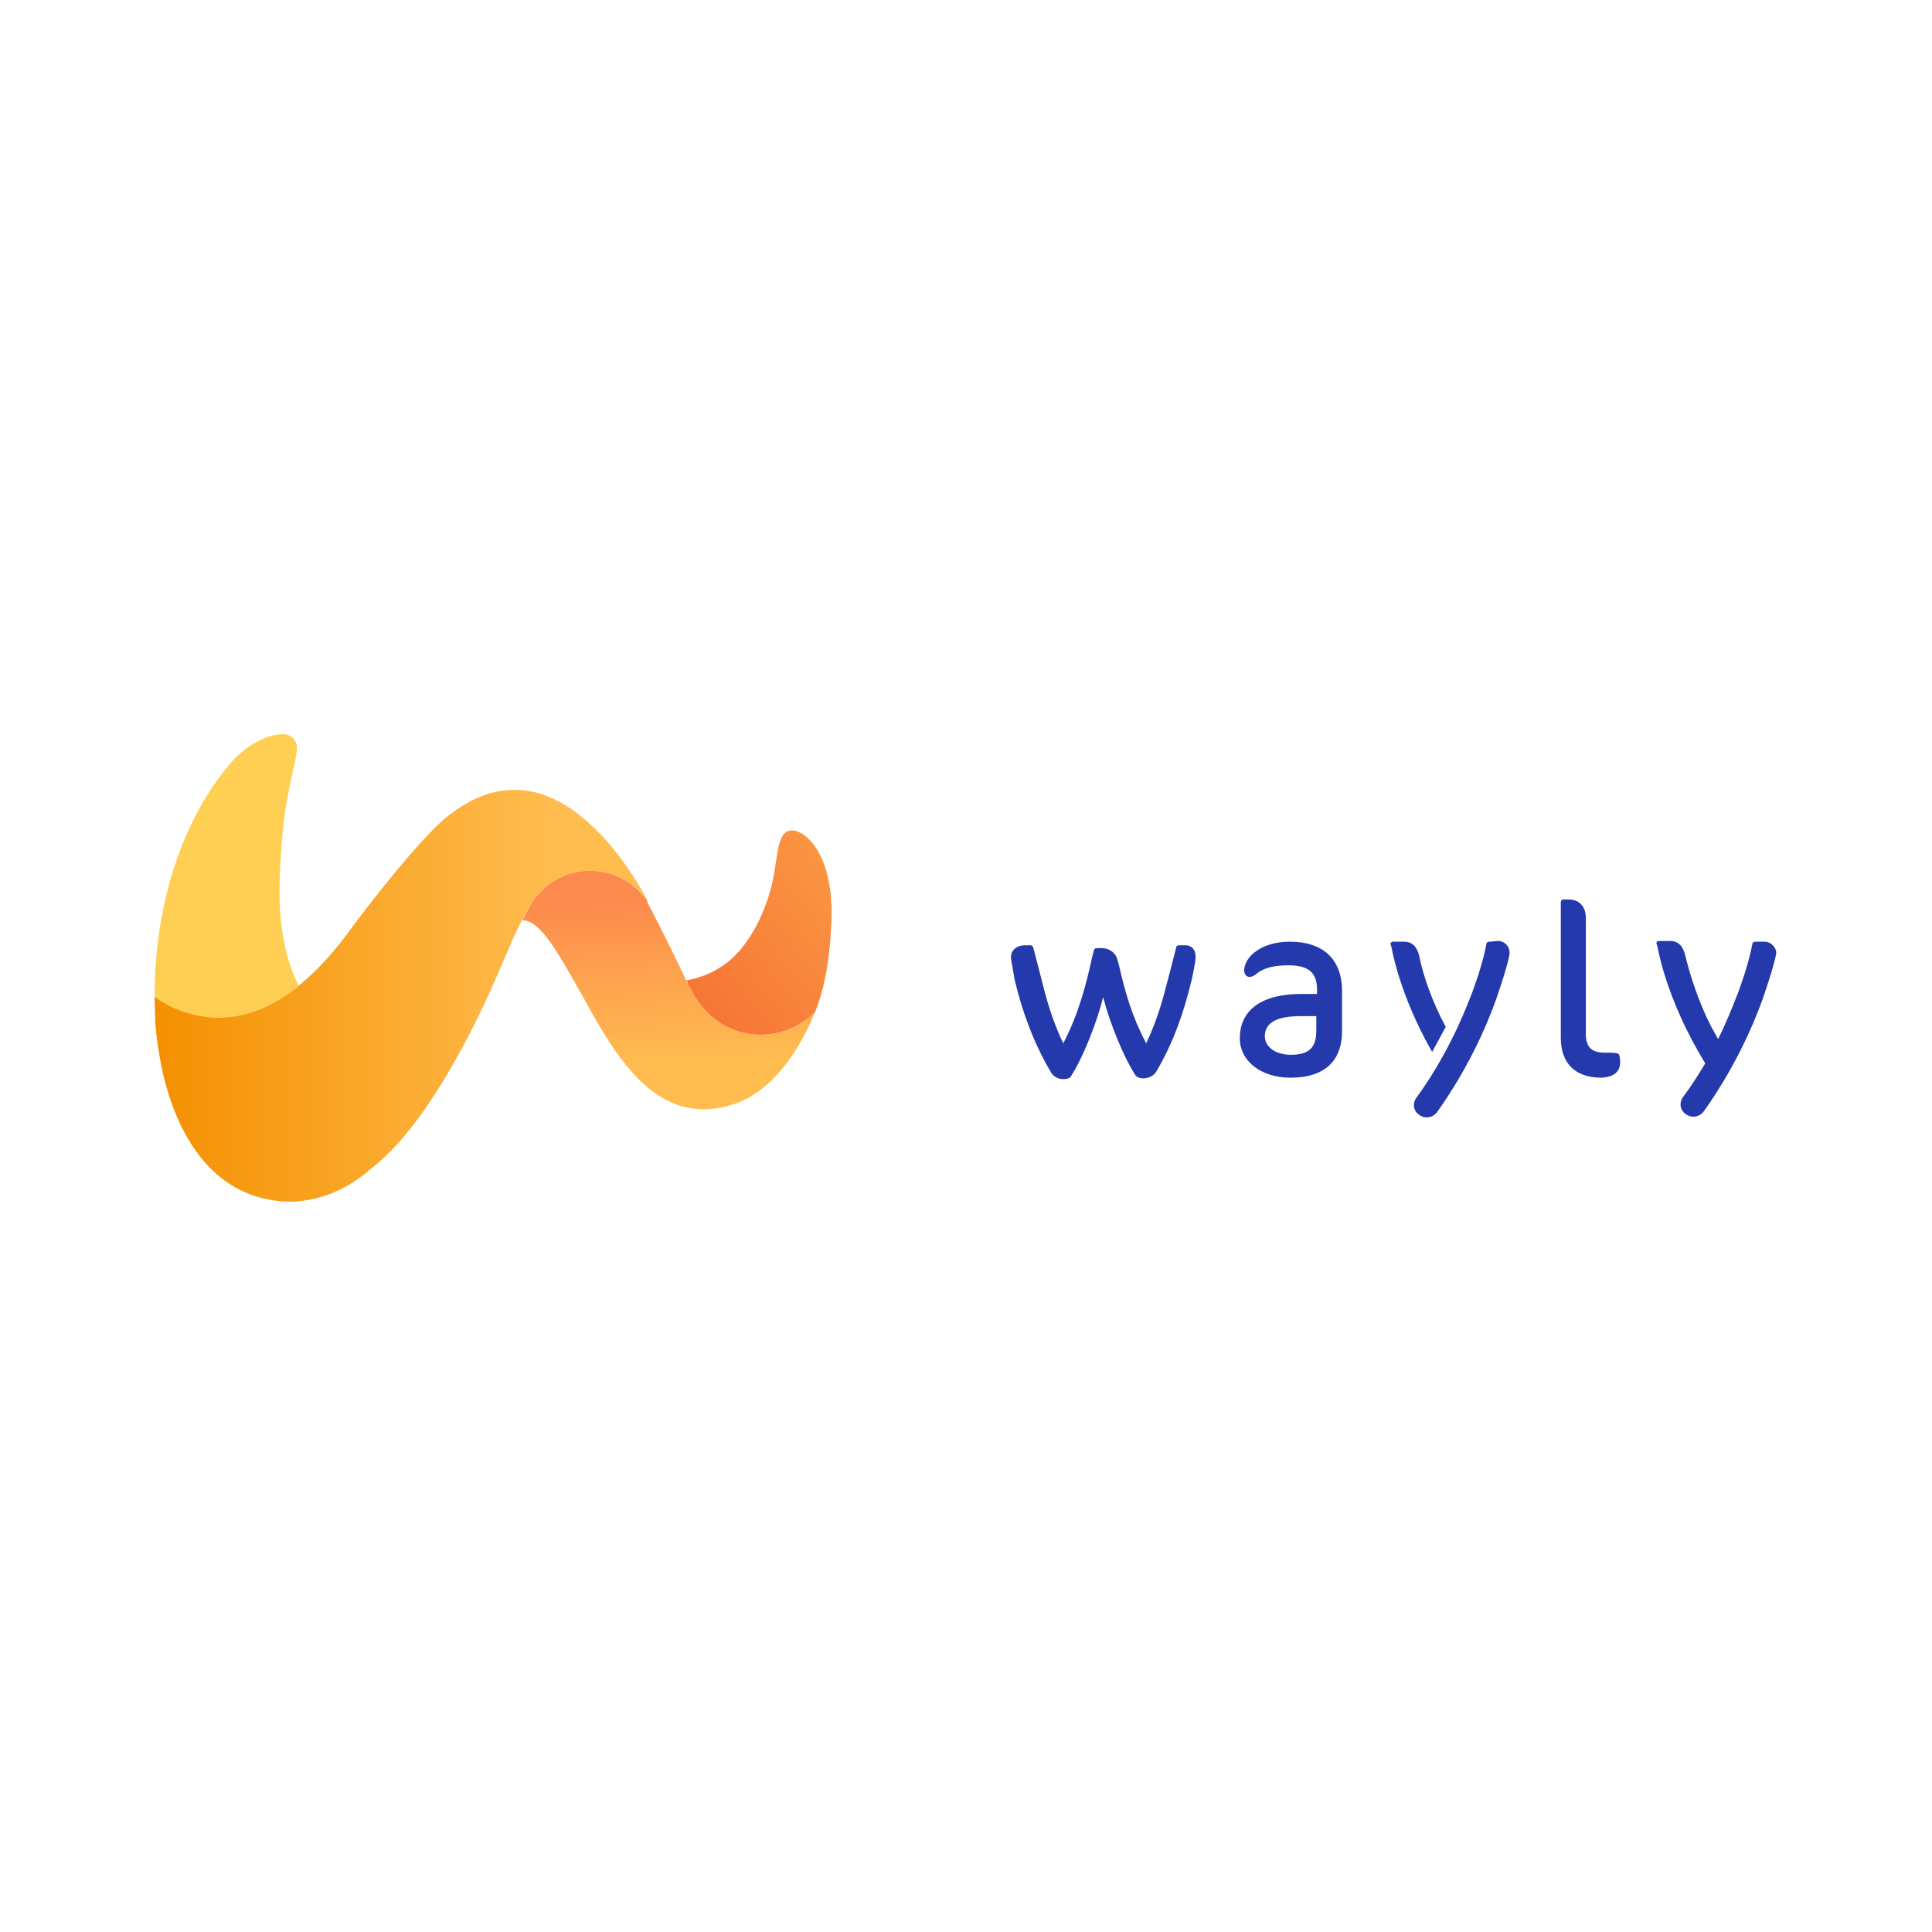 <?xml version="1.0" encoding="UTF-8"?>
<svg width="150px" height="150px" viewBox="0 0 150 150" version="1.1" xmlns="http://www.w3.org/2000/svg" xmlns:xlink="http://www.w3.org/1999/xlink">
    <!-- Generator: Sketch 58 (84663) - https://sketch.com -->
    <title>stilbezirk_wayly_logo</title>
    <desc>Created with Sketch.</desc>
    <defs>
        <linearGradient x1="0.001%" y1="50.05%" x2="99.971%" y2="50.05%" id="linearGradient-1">
            <stop stop-color="#F49001" offset="0%"></stop>
            <stop stop-color="#FFBD50" offset="82.33%"></stop>
        </linearGradient>
        <linearGradient x1="47.088%" y1="-1.867%" x2="53.35%" y2="95.957%" id="linearGradient-2">
            <stop stop-color="#FC894D" offset="11.19%"></stop>
            <stop stop-color="#FDA34E" offset="44.6%"></stop>
            <stop stop-color="#FFBD50" offset="82.33%"></stop>
        </linearGradient>
        <linearGradient x1="178.074%" y1="-89.282%" x2="-1.174%" y2="122.203%" id="linearGradient-3">
            <stop stop-color="#FFBD50" offset="0%"></stop>
            <stop stop-color="#F56B32" offset="100%"></stop>
        </linearGradient>
    </defs>
    <g id="stilbezirk_wayly_logo" stroke="none" stroke-width="1" fill="none" fill-rule="evenodd">
        <g id="wayly" transform="translate(12, 57)">
            <g id="wayly_logo_pos_rgb_R01" transform="translate(0, 0)">
                <path d="M88.144,16.114 C85.98,16.114 84.648,17.226 84.592,18.337 C84.592,18.615 84.814,19.115 85.48,18.67 C85.48,18.67 85.48,18.67 85.536,18.615 C86.146,18.115 86.979,17.948 88.033,17.948 C89.588,17.948 90.254,18.504 90.254,19.837 L90.254,20.171 L89.033,20.171 C85.98,20.171 84.259,21.393 84.259,23.616 C84.259,25.394 85.924,26.672 88.2,26.672 C90.809,26.672 92.196,25.394 92.196,23.06 L92.196,19.948 C92.196,17.504 90.753,16.114 88.144,16.114 Z M90.198,23.005 C90.198,24.338 89.643,24.894 88.2,24.894 C87.034,24.894 86.202,24.283 86.202,23.449 C86.202,22.393 87.145,21.893 88.977,21.893 L90.198,21.893 L90.198,23.005 Z" id="Shape" fill="#2439AC" fill-rule="nonzero"></path>
                <path d="M113.789,25.45 C113.789,25.45 113.789,25.005 113.678,24.838 C113.567,24.727 113.011,24.727 113.011,24.727 L112.567,24.727 C111.568,24.727 111.124,24.283 111.124,23.282 L111.124,14.281 C111.124,13.392 110.625,12.836 109.792,12.836 L109.404,12.836 C109.404,12.836 109.293,12.836 109.237,12.891 C109.181,12.947 109.181,13.058 109.181,13.058 L109.181,13.336 L109.181,23.56 C109.181,25.561 110.292,26.672 112.345,26.672 C113.289,26.616 113.789,26.227 113.789,25.45" id="Path" fill="#2439AC" fill-rule="nonzero"></path>
                <path d="M80.818,17.392 C80.818,17.726 80.54,19.004 80.54,19.004 C79.93,21.56 79.097,23.949 77.82,26.116 C77.654,26.45 77.321,26.672 76.821,26.728 C76.821,26.728 76.599,26.728 76.433,26.672 C76.266,26.616 76.155,26.505 76.1,26.394 C75.211,25.005 74.157,22.393 73.657,20.449 L73.657,20.449 L73.657,20.393 C73.158,22.393 72.103,25.061 71.215,26.45 C71.159,26.561 71.104,26.672 70.937,26.728 C70.771,26.783 70.549,26.783 70.549,26.783 C70.049,26.783 69.716,26.505 69.55,26.172 C68.273,24.005 67.385,21.615 66.774,19.059 C66.774,19.059 66.552,17.726 66.497,17.448 C66.441,16.837 66.83,16.448 67.496,16.392 C67.496,16.392 67.774,16.392 67.996,16.392 C68.107,16.392 68.162,16.448 68.218,16.559 C68.44,17.392 68.884,19.115 68.995,19.559 C69.383,21.115 69.883,22.616 70.549,24.005 C71.715,21.782 72.325,19.504 72.825,17.17 L72.936,16.781 C72.936,16.67 73.047,16.614 73.158,16.614 L73.546,16.614 C74.157,16.614 74.656,17.003 74.767,17.559 L74.878,17.948 C75.378,20.115 75.878,21.893 76.988,24.005 C77.654,22.616 78.153,21.115 78.542,19.559 C78.653,19.171 79.097,17.448 79.319,16.559 C79.319,16.448 79.43,16.392 79.541,16.392 C79.763,16.392 80.041,16.392 80.041,16.392 C80.54,16.392 80.873,16.781 80.818,17.392 Z" id="Path" fill="#2439AC" fill-rule="nonzero"></path>
                <path d="M98.191,17.226 C98.025,16.503 97.636,16.114 97.026,16.114 L96.137,16.114 C96.026,16.114 95.915,16.225 95.971,16.337 L96.026,16.503 C96.581,19.393 97.914,22.449 99.19,24.672 L100.245,22.727 C99.19,20.782 98.469,18.67 98.191,17.226 Z" id="Path" fill="#2439AC" fill-rule="nonzero"></path>
                <path d="M103.631,16.114 C103.52,16.114 103.409,16.17 103.409,16.281 C103.298,16.892 102.965,18.281 102.299,20.06 C101.522,22.116 100.189,25.172 97.969,28.228 C97.636,28.672 97.747,29.284 98.191,29.561 L98.191,29.561 C98.635,29.895 99.246,29.784 99.579,29.339 C101.91,26.061 103.353,22.838 104.13,20.671 C104.63,19.226 105.019,18.004 105.185,17.17 C105.296,16.614 104.907,16.059 104.297,16.059 L103.631,16.114 Z" id="Path" fill="#2439AC" fill-rule="nonzero"></path>
                <path d="M125.001,16.114 L124.279,16.114 C124.168,16.114 124.057,16.17 124.057,16.281 C123.946,16.892 123.613,18.281 122.947,20.06 C122.559,21.06 122.059,22.338 121.393,23.671 L120.838,22.671 C119.839,20.726 119.173,18.559 118.84,17.17 C118.673,16.448 118.285,16.059 117.674,16.059 L116.786,16.059 C116.675,16.059 116.564,16.17 116.619,16.281 L116.675,16.448 C117.23,19.337 118.562,22.393 119.839,24.616 L120.394,25.561 C119.894,26.394 119.339,27.283 118.673,28.172 C118.34,28.617 118.451,29.228 118.895,29.506 C119.339,29.839 119.95,29.728 120.283,29.284 C122.614,26.005 124.057,22.782 124.834,20.615 C125.334,19.171 125.722,17.948 125.889,17.115 C126,16.67 125.556,16.114 125.001,16.114 Z" id="Path" fill="#2439AC" fill-rule="nonzero"></path>
                <path d="M27.642,4.334 C25.755,4.39 24.034,5.334 22.591,6.501 C21.315,7.557 18.761,10.447 15.486,14.781 C12.378,19.171 8.659,22.282 4.385,21.949 C2.664,21.782 1.221,21.226 -7.10542736e-15,20.337 C-7.10542736e-15,21.06 0.056,21.727 0.056,22.393 C0.111,23.171 0.222,24.06 0.389,25.005 C0.666,26.672 1.11,28.228 1.721,29.673 C3.053,32.784 5.329,35.563 9.103,36.174 C9.436,36.229 9.769,36.285 10.102,36.285 C10.935,36.341 11.767,36.229 12.656,36.007 C14.154,35.618 15.542,34.84 16.819,33.729 C18.317,32.562 19.705,30.951 20.981,29.117 C23.424,25.616 25.533,21.338 27.198,17.337 C28.031,15.392 28.697,13.892 29.474,12.836 C29.474,12.78 29.53,12.78 29.53,12.725 C29.53,12.725 29.585,12.669 29.585,12.669 C29.641,12.614 29.696,12.558 29.752,12.503 C30.362,11.78 31.139,11.224 32.083,10.891 C32.36,10.78 32.638,10.724 33.026,10.669 C33.304,10.613 33.581,10.613 33.859,10.613 C35.691,10.613 37.356,11.558 38.3,13.003 C38.3,12.947 33.859,4.001 27.642,4.334 Z" id="Path" fill="url(#linearGradient-1)" fill-rule="nonzero"></path>
                <path d="M51.288,21.504 C51.288,21.504 49.123,27.783 44.405,28.895 C39.687,30.062 36.745,26.616 33.97,21.671 C31.361,17.003 30.029,14.447 28.53,14.447 C28.863,13.836 29.141,13.28 29.474,12.836 C29.474,12.78 29.53,12.78 29.53,12.725 C29.53,12.725 29.585,12.669 29.585,12.669 C29.641,12.614 29.696,12.558 29.752,12.503 C30.362,11.78 31.139,11.224 32.083,10.891 C32.36,10.78 32.638,10.724 33.026,10.669 C33.304,10.613 33.581,10.613 33.859,10.613 C35.635,10.613 37.189,11.502 38.133,12.78 C38.189,12.836 38.244,12.891 38.244,13.003 C38.244,13.003 38.244,13.003 38.244,13.003 C39.965,16.337 41.019,18.559 41.408,19.393 C41.519,19.559 41.852,20.282 42.185,20.726 C43.24,22.282 45.016,23.338 47.07,23.338 C48.679,23.338 50.122,22.671 51.177,21.671 C51.177,21.671 51.177,21.671 51.177,21.671 C51.233,21.56 51.288,21.504 51.288,21.504 Z" id="Path" fill="url(#linearGradient-2)" fill-rule="nonzero"></path>
                <path d="M11.212,19.559 C9.103,21.226 6.827,22.171 4.385,22.004 C2.664,21.838 1.221,21.282 -1.77635684e-15,20.393 L-1.77635684e-15,20.393 C-1.77635684e-15,18.782 0.111,17.17 0.333,15.503 C1.166,9.724 3.386,4.945 6.328,1.778 C7.937,0.278 9.27,0 9.991,0 C10.546,0 11.046,0.445 11.046,1 C11.101,2.167 10.102,4.279 9.825,9.169 C9.603,12.169 9.492,16.225 11.212,19.559 Z" id="Path" fill="#FFCF53" fill-rule="nonzero"></path>
                <path d="M49.012,7.613 C48.124,8.335 48.457,10.502 47.514,13.058 C47.125,14.17 46.515,15.448 45.626,16.559 C45.626,16.559 45.46,16.781 45.46,16.781 C45.404,16.837 45.404,16.837 45.349,16.892 C44.294,18.059 42.907,18.837 41.297,19.115 C41.352,19.226 41.408,19.282 41.408,19.393 C41.519,19.559 41.852,20.282 42.185,20.726 C43.24,22.282 45.016,23.338 47.07,23.338 C48.679,23.338 50.122,22.671 51.177,21.671 C51.177,21.671 51.177,21.671 51.177,21.671 C51.233,21.615 51.288,21.56 51.288,21.56 C51.899,20.06 52.509,17.559 52.565,13.836 C52.565,8.668 49.956,6.946 49.012,7.613 Z" id="Path" fill="url(#linearGradient-3)" fill-rule="nonzero"></path>
            </g>
        </g>
    </g>
</svg>